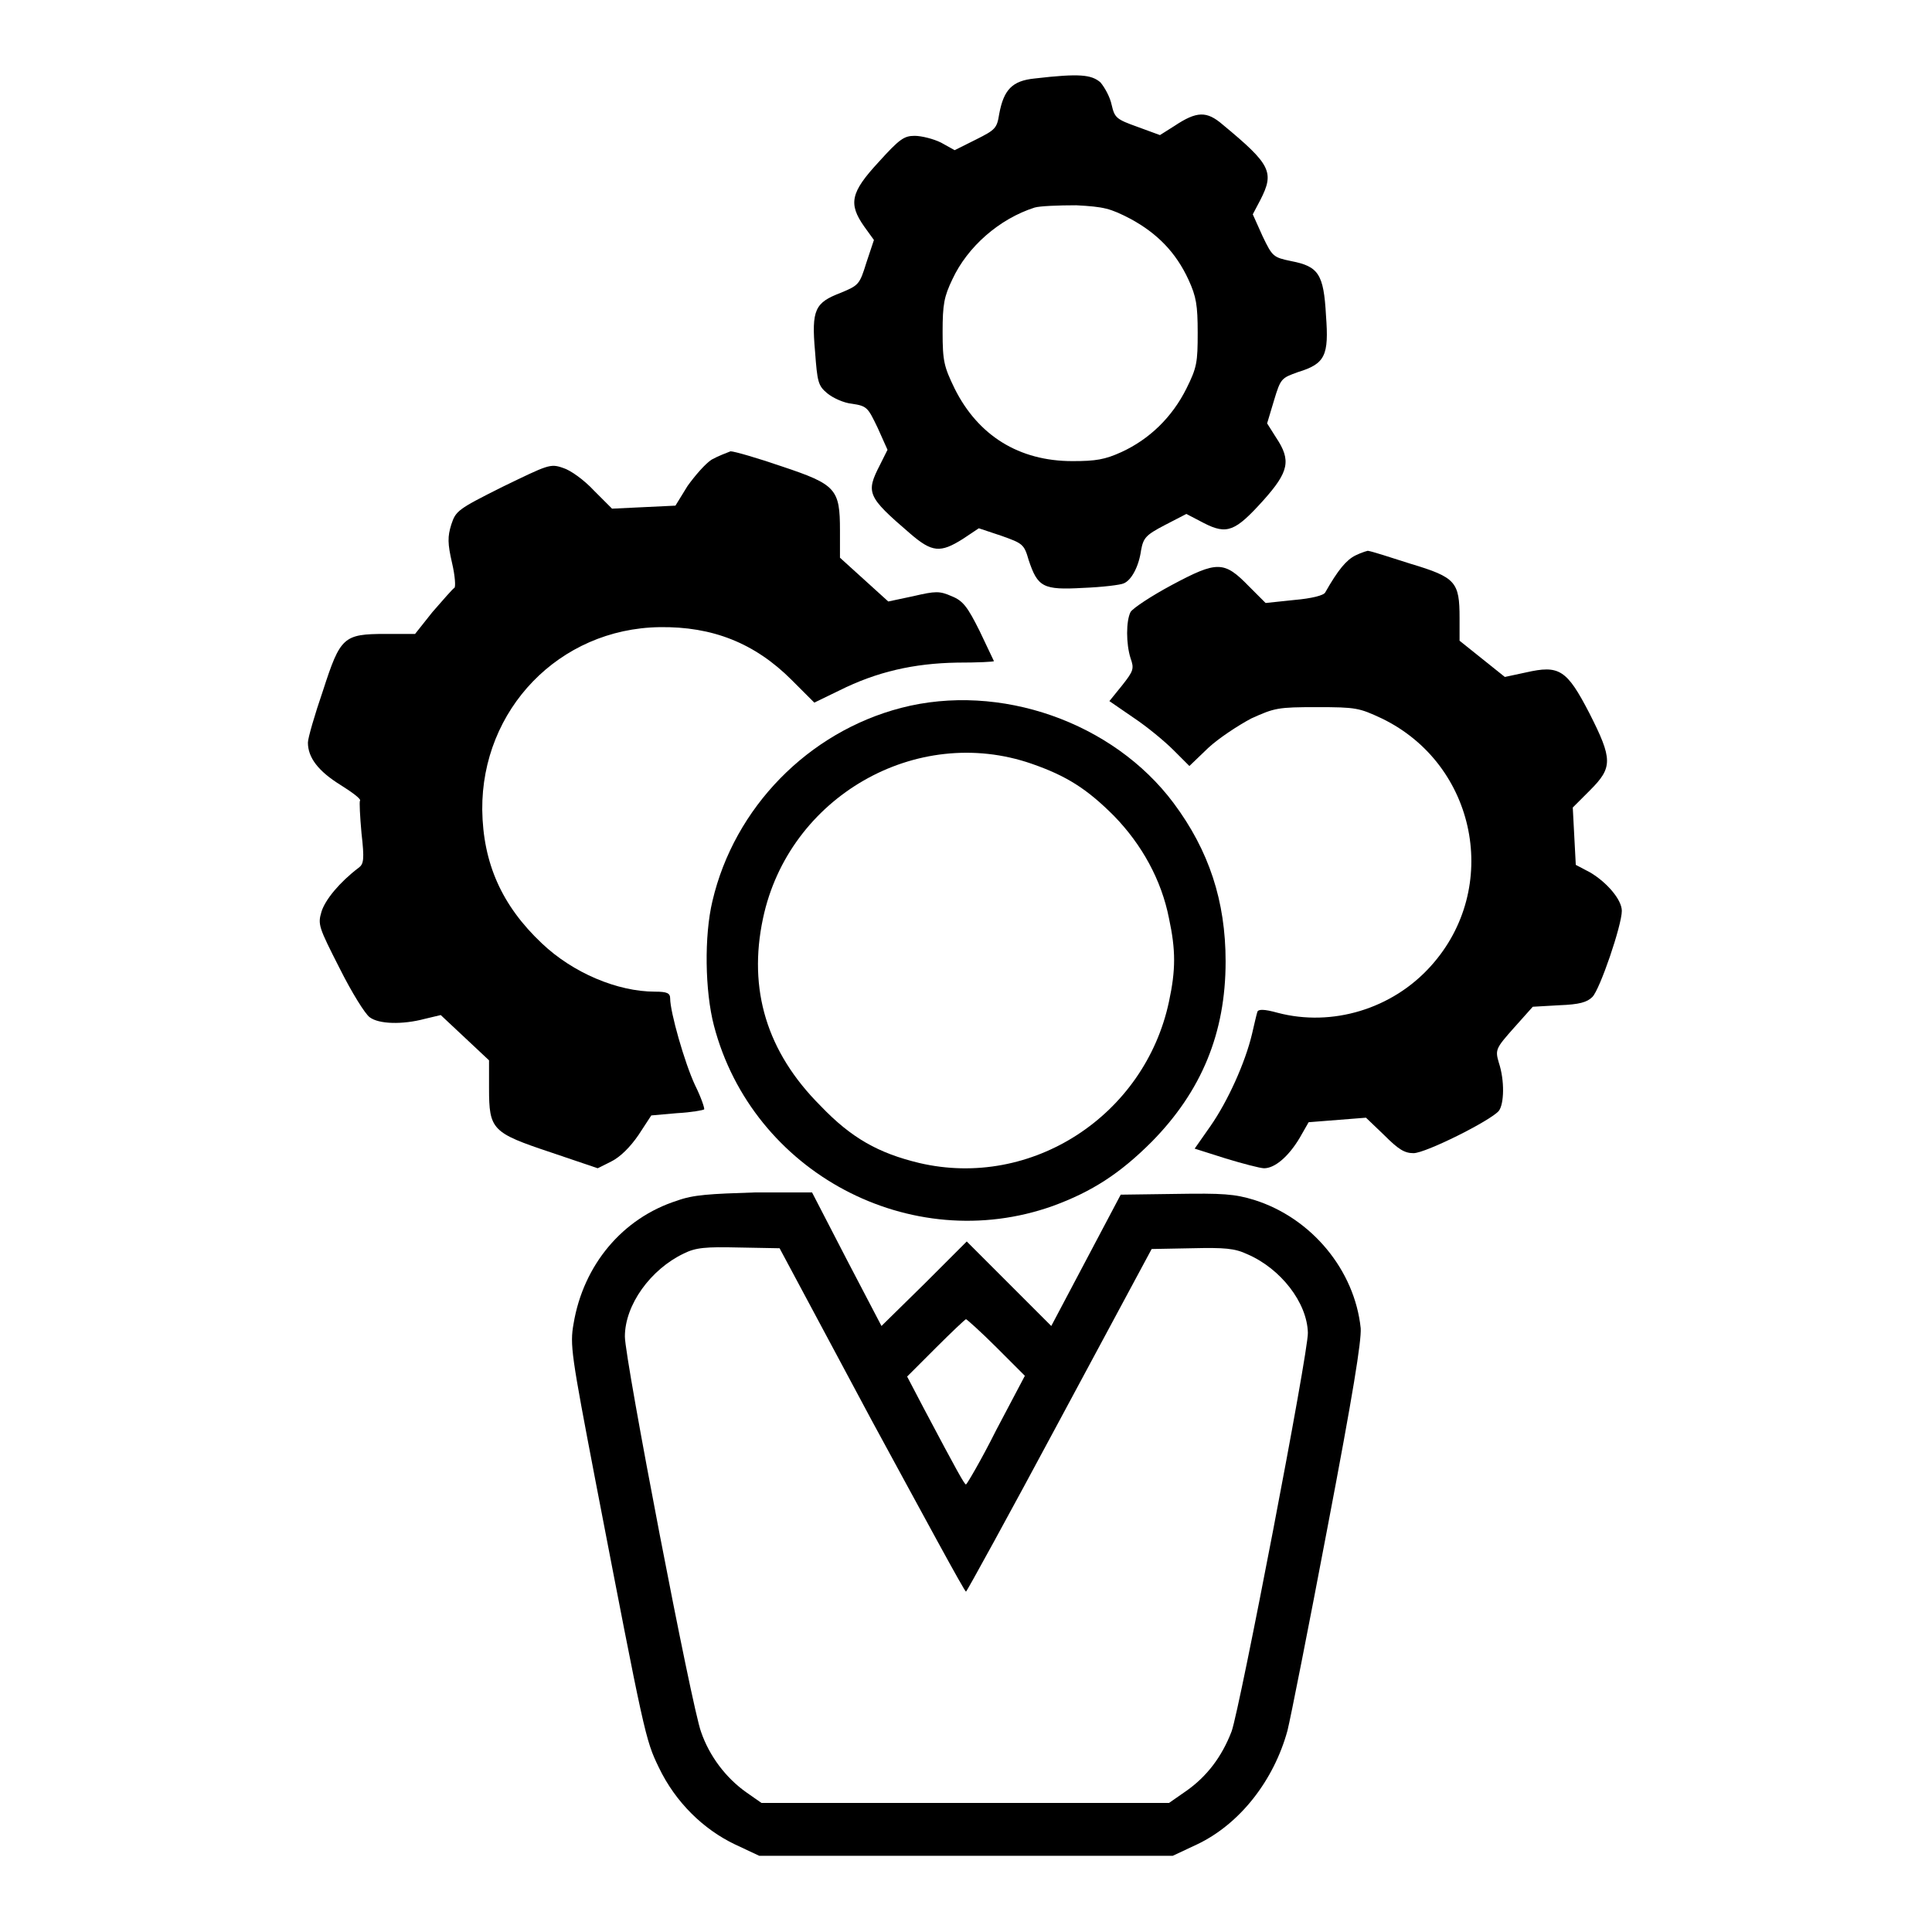 <?xml version="1.0" encoding="utf-8"?>
<!-- Svg Vector Icons : http://www.onlinewebfonts.com/icon -->
<!DOCTYPE svg PUBLIC "-//W3C//DTD SVG 1.1//EN" "http://www.w3.org/Graphics/SVG/1.1/DTD/svg11.dtd">
<svg version="1.1" xmlns="http://www.w3.org/2000/svg" xmlns:xlink="http://www.w3.org/1999/xlink" x="0px" y="0px" viewBox="0 0 256 256" enable-background="new 0 0 256 256" xml:space="preserve">
<g><g><g><path fill="#000000" d="M137.1,10.4c-3,0.3-4.1,1.5-4.7,4.7c-0.3,1.9-0.5,2.1-3.1,3.4l-2.8,1.4l-1.8-1c-1-0.5-2.6-0.9-3.5-0.9c-1.4,0-2,0.4-4.8,3.5c-3.7,4-4,5.5-1.9,8.5l1.3,1.8l-1,3c-0.9,2.9-1,3-3.4,4c-3.4,1.3-3.9,2.2-3.4,7.8c0.3,4,0.4,4.5,1.6,5.5c0.7,0.6,2.2,1.3,3.3,1.4c2,0.3,2.1,0.5,3.4,3.2l1.3,2.9l-1,2c-1.9,3.7-1.7,4.2,4,9.1c2.9,2.5,4,2.6,7,0.7l2.1-1.4l3,1c2.8,1,3,1.1,3.6,3.2c1.2,3.6,1.9,4,7.2,3.7c2.6-0.1,5-0.4,5.4-0.6c1-0.4,2-2.2,2.3-4.4c0.3-1.6,0.6-2,3.1-3.3l2.9-1.5l2.3,1.2c3.1,1.6,4.2,1.1,7.9-3c3.4-3.8,3.7-5.3,1.7-8.3l-1.2-1.9l0.9-3c0.9-3,1-3,3.2-3.8c3.6-1.1,4.1-2.2,3.7-7.5c-0.3-5.5-1-6.5-4.6-7.2c-2.4-0.5-2.5-0.6-3.8-3.3l-1.3-2.9l1-1.9c1.9-3.7,1.4-4.7-5-10c-2.1-1.8-3.4-1.8-6.4,0.2l-1.9,1.2l-3-1.1c-2.8-1-3-1.2-3.4-2.9c-0.2-1-0.9-2.3-1.5-3C144.6,9.9,143.1,9.7,137.1,10.4z M149.8,29c3.5,1.9,6,4.4,7.7,8.1c1,2.2,1.2,3.3,1.2,7c0,3.9-0.1,4.6-1.5,7.4c-1.9,3.8-4.9,6.7-8.6,8.4c-2.2,1-3.4,1.2-6.5,1.2c-7.1,0-12.5-3.4-15.6-9.6c-1.4-2.9-1.6-3.6-1.6-7.5c0-3.7,0.2-4.7,1.3-7c2-4.3,6.2-8,10.9-9.5c0.7-0.2,3.1-0.3,5.5-0.3C146.3,27.4,147.1,27.6,149.8,29z"/><path fill="#000000" d="M94.3,60.9c-0.8,0.5-2.2,2.1-3.2,3.5L89.5,67l-4.2,0.2l-4.2,0.2L78.7,65c-1.3-1.4-3.1-2.7-4.1-3c-1.7-0.6-2-0.4-8,2.5c-6,3-6.2,3.2-6.8,5c-0.5,1.6-0.5,2.5,0.1,5.1c0.4,1.7,0.5,3.2,0.3,3.3c-0.2,0.1-1.5,1.6-2.9,3.2L55,84h-3.9c-5.6,0-6,0.4-8.3,7.5c-1.1,3.2-2,6.3-2,6.9c0,2,1.4,3.8,4.3,5.6c1.6,1,2.8,1.9,2.6,2.1c-0.1,0.1,0,2.1,0.2,4.3c0.4,3.5,0.3,4.1-0.4,4.6c-2.5,1.9-4.4,4.2-4.9,5.8c-0.5,1.7-0.4,2,2.4,7.5c1.6,3.2,3.4,6.1,4,6.5c1.2,0.9,4.3,1,7.3,0.2l2.1-0.5l3.2,3l3.2,3v3.7c0,5.5,0.4,5.9,8.2,8.5l6.2,2.1l1.8-0.9c1.2-0.6,2.5-1.9,3.6-3.5l1.7-2.6l3.4-0.3c1.9-0.1,3.5-0.4,3.6-0.5c0.1-0.1-0.4-1.6-1.2-3.2c-1.4-3-3.3-9.7-3.3-11.5c0-0.7-0.4-0.9-2-0.9c-5,0-10.9-2.5-15-6.4c-5.3-5-7.8-10.6-7.9-17.7c-0.1-13.3,10.2-24,23.5-24.2c7-0.1,12.6,2.1,17.5,7l3,3l3.3-1.6c5-2.5,9.9-3.6,15.6-3.7c2.7,0,4.9-0.1,4.9-0.2c0,0-0.9-1.9-1.9-4c-1.6-3.2-2.2-4-3.7-4.6c-1.6-0.7-2.1-0.7-5.1,0l-3.3,0.7l-3.2-2.9l-3.2-2.9v-3.6c0-5.5-0.5-6.1-7.7-8.5c-3.2-1.1-6.3-2-6.8-2C96.3,60,95.2,60.4,94.3,60.9z"/><path fill="#000000" d="M179.6,73.6c-1.2,0.6-2.3,1.9-4,4.9c-0.2,0.4-1.8,0.8-4.1,1l-3.8,0.4l-2.2-2.2c-3.3-3.4-4.2-3.4-10.2-0.2c-2.8,1.5-5.2,3.1-5.5,3.6c-0.6,1.2-0.6,4.2,0,6.1c0.5,1.4,0.4,1.7-1.1,3.6l-1.7,2.1l3.2,2.2c1.8,1.2,4.1,3.1,5.3,4.3l2.1,2.1l2.5-2.4c1.4-1.3,4-3,5.7-3.9c3.1-1.4,3.5-1.5,8.7-1.5c5.2,0,5.6,0.1,8.6,1.5c12.6,6.1,15.8,22.5,6.5,32.8c-5.1,5.7-13.1,8.1-20.3,6.2c-1.8-0.5-2.6-0.5-2.7-0.1c-0.1,0.3-0.4,1.6-0.7,2.9c-0.9,3.8-3.2,8.9-5.5,12.2l-2.1,3l4.1,1.3c2.3,0.7,4.6,1.3,5.1,1.3c1.4,0,3.2-1.5,4.7-4l1.2-2.1l3.8-0.3l3.8-0.3l2.4,2.3c1.9,1.9,2.7,2.4,3.9,2.4c1.6,0,10.2-4.3,11.3-5.6c0.7-0.9,0.8-4,0-6.4c-0.5-1.7-0.4-1.9,2-4.6l2.5-2.8l3.5-0.2c2.7-0.1,3.7-0.4,4.4-1.1c1-1,3.9-9.5,3.9-11.4c0-1.5-2-3.8-4.2-5.1l-1.9-1l-0.2-3.8l-0.2-3.8l2.3-2.3c3-3,3-4.1-0.1-10.2c-3-5.8-4-6.4-8.4-5.4l-2.8,0.6l-3-2.4l-3-2.4v-3c0-4.8-0.5-5.4-6.5-7.2c-2.8-0.9-5.3-1.7-5.6-1.7C181.4,72.9,180.4,73.2,179.6,73.6z"/><path fill="#000000" d="M119.4,93.8C107.1,97,97.3,107,94.4,119.4c-1.1,4.6-1,11.9,0.2,16.5c5.1,19.5,26.1,30.6,44.9,23.9c5.2-1.9,8.9-4.3,13.1-8.5c6.6-6.7,9.8-14.4,9.8-23.9c0-8-2.2-14.7-6.9-21C147.5,95.7,132.5,90.4,119.4,93.8z M136.7,101.2c4.6,1.6,7.3,3.3,10.9,6.9c3.7,3.8,6.3,8.5,7.3,13.6c0.9,4.2,0.9,6.8,0,11c-3.2,15.1-18.2,24.9-33.1,21.4c-5.4-1.3-9-3.3-13.1-7.6c-7.1-7.1-9.6-15.4-7.6-24.8C104.5,105.6,121.4,95.9,136.7,101.2z"/><path fill="#000000" d="M89.7,159.1c-7.2,2.3-12.4,8.5-13.7,16.3c-0.5,2.8-0.3,4.1,2.9,20.8c6.5,33.7,6.6,34.3,8.4,38c2.2,4.6,5.9,8.2,10.1,10.2l3.2,1.5H128h27.4l3.2-1.5c5.7-2.7,10.2-8.5,12-15.1c0.4-1.6,2.8-13.7,5.3-26.9c3.4-17.8,4.5-24.7,4.4-26.4c-0.8-7.7-6.5-14.6-14.1-17c-2.6-0.8-4.2-0.9-10.4-0.8l-7.3,0.1l-4.6,8.7l-4.6,8.7l-5.6-5.6l-5.6-5.6l-5.6,5.6l-5.7,5.6l-4.6-8.8l-4.6-8.9l-7.5,0C94,158.2,91.9,158.3,89.7,159.1z M115.5,188.2c6.8,12.5,12.3,22.7,12.5,22.7c0.1,0,5.7-10.2,12.4-22.7l12.2-22.7l5.3-0.1c4.4-0.1,5.7,0,7.4,0.8c4.4,1.9,7.9,6.4,8,10.4c0.1,2.4-9,49.7-10.1,52.8c-1.3,3.4-3.3,6-6,7.9l-2.3,1.6h-27h-27l-2-1.4c-2.7-1.9-4.9-4.8-6-8c-1.2-3.1-10.1-49.4-10.1-52.4c0-4.2,3.4-8.9,7.8-11c1.6-0.8,2.9-0.9,7.3-0.8l5.4,0.1L115.5,188.2z M132,178.5l3.8,3.8l-3.8,7.2c-2,4-3.9,7.2-4,7.2c-0.2,0-1.1-1.6-5.6-10.1l-2.2-4.2l3.8-3.8c2-2,3.9-3.8,4-3.8C128.1,174.8,130,176.5,132,178.5z"/></g></g></g>
</svg>